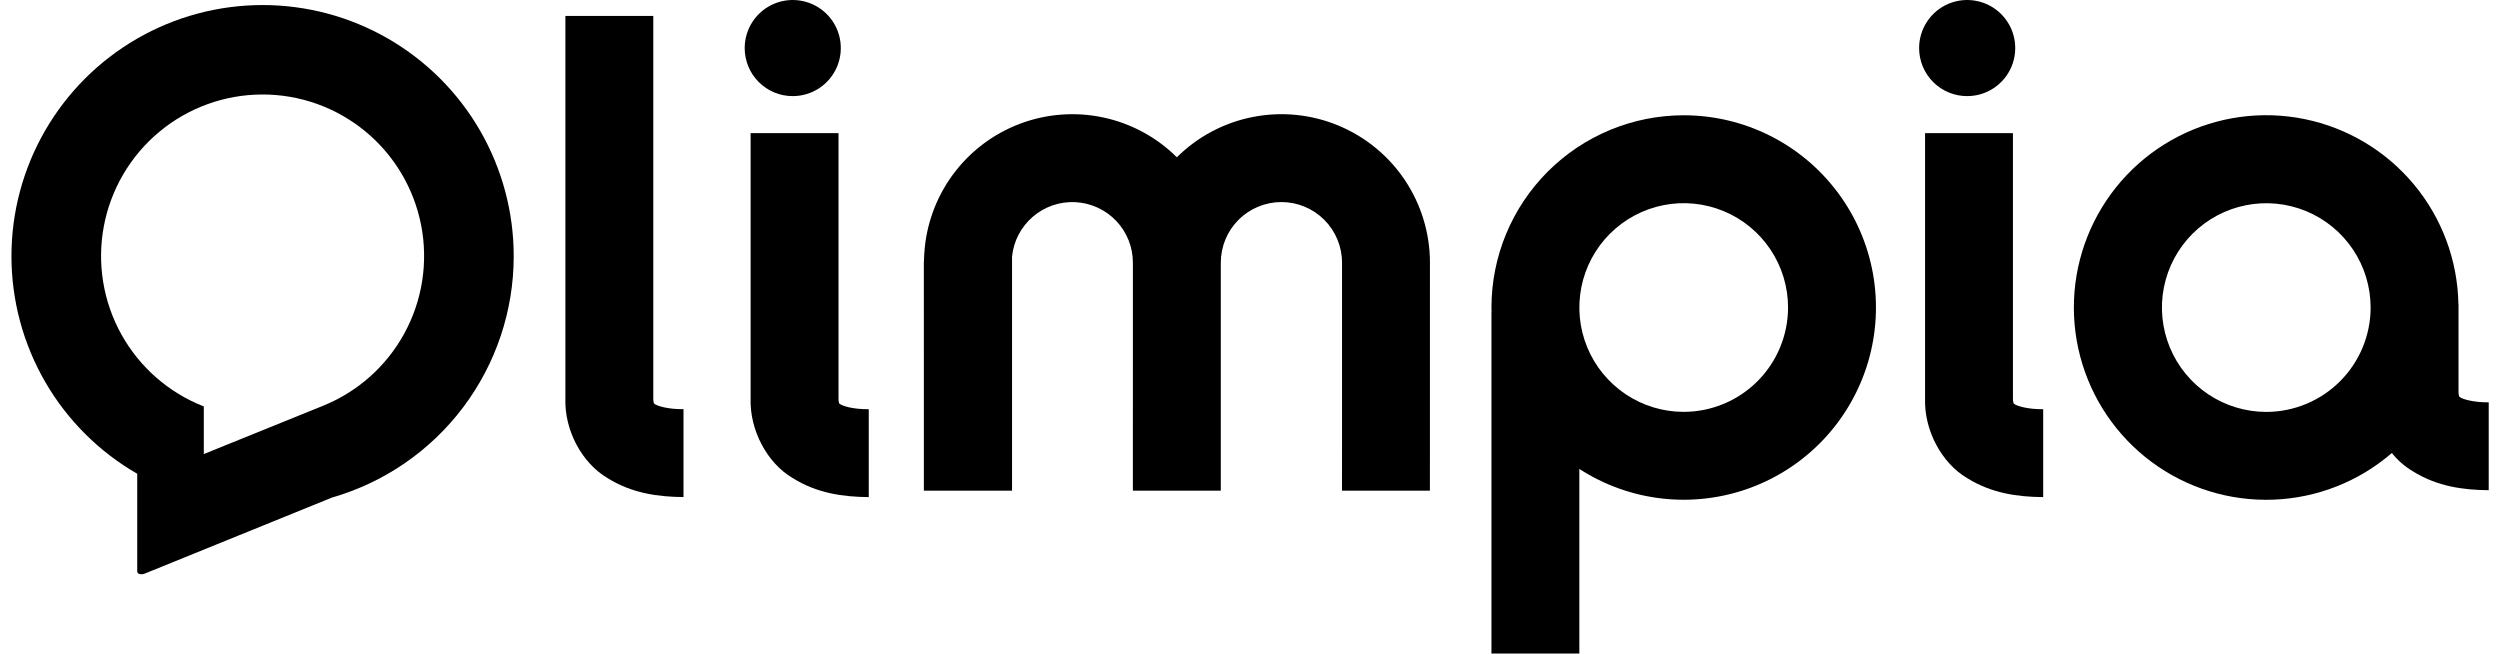 <svg width="153" height="40" viewBox="0 0 153 40" fill="none" xmlns="http://www.w3.org/2000/svg">
<path d="M120.391 5.882C120.973 5.882 121.542 5.71 122.025 5.387C122.509 5.064 122.886 4.604 123.109 4.067C123.331 3.529 123.39 2.938 123.276 2.367C123.163 1.797 122.882 1.273 122.471 0.861C122.06 0.45 121.536 0.17 120.965 0.057C120.395 -0.057 119.803 0.001 119.266 0.224C118.728 0.446 118.269 0.823 117.946 1.307C117.623 1.791 117.45 2.359 117.45 2.941C117.45 3.328 117.525 3.71 117.673 4.067C117.821 4.424 118.037 4.749 118.31 5.022C118.584 5.295 118.908 5.512 119.265 5.66C119.622 5.807 120.005 5.883 120.391 5.882ZM123.285 24.728C123.266 24.717 123.248 24.703 123.232 24.688L123.231 24.682C123.199 24.582 123.186 24.477 123.192 24.373V8.147H117.814V24.372C117.748 26.347 118.837 28.342 120.38 29.254C121.892 30.2 123.492 30.408 125.043 30.423V25.043C124.086 25.056 123.417 24.837 123.285 24.728Z" fill="black"/>
<path d="M37.169 29.252C35.626 28.341 34.533 26.345 34.602 24.371V0.977H39.981V24.371C39.977 24.475 39.989 24.579 40.017 24.68L40.02 24.686C40.035 24.701 40.053 24.715 40.071 24.726C40.205 24.835 40.873 25.054 41.83 25.041V30.421C40.276 30.405 38.678 30.198 37.169 29.252" fill="black"/>
<path d="M48.516 5.882C49.098 5.882 49.667 5.71 50.15 5.387C50.634 5.064 51.011 4.604 51.234 4.067C51.456 3.529 51.515 2.938 51.401 2.367C51.288 1.797 51.008 1.273 50.596 0.861C50.185 0.45 49.661 0.17 49.09 0.057C48.52 -0.057 47.928 0.001 47.391 0.224C46.853 0.446 46.394 0.823 46.071 1.307C45.748 1.791 45.575 2.359 45.575 2.941C45.575 3.328 45.651 3.71 45.798 4.067C45.946 4.424 46.163 4.749 46.436 5.022C46.709 5.295 47.033 5.512 47.39 5.659C47.747 5.807 48.13 5.883 48.516 5.882ZM51.41 24.728C51.391 24.716 51.373 24.703 51.356 24.688L51.354 24.682C51.325 24.582 51.312 24.477 51.317 24.373V8.147H45.938V24.372C45.872 26.347 46.963 28.342 48.505 29.254C50.015 30.2 51.617 30.408 53.168 30.423V25.043C52.208 25.056 51.541 24.837 51.41 24.728Z" fill="black"/>
<path d="M87.513 16.076C87.513 14.281 86.981 12.527 85.986 11.034C84.99 9.541 83.575 8.376 81.918 7.687C80.262 6.997 78.438 6.813 76.677 7.158C74.916 7.503 73.297 8.361 72.023 9.625C70.785 8.395 69.218 7.549 67.511 7.187C65.803 6.824 64.028 6.962 62.397 7.583C60.765 8.205 59.348 9.283 58.314 10.689C57.28 12.095 56.673 13.77 56.567 15.512L56.557 15.707C56.553 15.83 56.539 15.951 56.539 16.076C56.539 16.139 56.539 29.891 56.541 30.03H61.937V15.7C62.033 14.754 62.489 13.881 63.211 13.262C63.932 12.642 64.864 12.324 65.814 12.372C66.763 12.421 67.658 12.832 68.313 13.521C68.968 14.21 69.333 15.125 69.333 16.076V22.787C69.333 24.458 69.333 26.129 69.332 27.384V30.03H74.71C74.71 30.107 74.71 30.327 74.71 30.03H74.713V16.076C74.713 15.092 75.103 14.148 75.799 13.452C76.495 12.757 77.438 12.366 78.422 12.366C79.406 12.366 80.35 12.757 81.045 13.452C81.741 14.148 82.132 15.092 82.132 16.076V27.384C82.132 28.002 82.13 29.605 82.13 30.009V30.03H87.507C87.509 29.98 87.51 30.013 87.51 30.061V30.03C87.512 27.443 87.512 16.121 87.512 16.076M87.51 30.06C87.51 30.27 87.511 30.146 87.51 30.06V30.06Z" fill="black"/>
<path d="M103.041 25.206C101.778 25.206 100.544 24.831 99.494 24.129C98.444 23.427 97.626 22.43 97.142 21.263C96.659 20.096 96.533 18.812 96.78 17.573C97.026 16.335 97.635 15.197 98.528 14.304C99.421 13.411 100.559 12.803 101.798 12.557C103.037 12.31 104.321 12.437 105.488 12.921C106.654 13.404 107.652 14.223 108.353 15.273C109.055 16.323 109.429 17.558 109.429 18.821C109.426 20.514 108.753 22.137 107.555 23.334C106.358 24.531 104.735 25.204 103.041 25.206ZM103.041 7.055C99.921 7.056 96.929 8.296 94.723 10.502C92.517 12.709 91.278 15.701 91.277 18.821C91.277 18.922 91.283 19.02 91.285 19.12H91.277V39.996H96.656V28.698C98.192 29.692 99.939 30.314 101.758 30.514C103.577 30.714 105.417 30.487 107.133 29.851C108.848 29.215 110.392 28.188 111.641 26.851C112.89 25.514 113.81 23.904 114.328 22.149C114.846 20.394 114.947 18.542 114.624 16.741C114.301 14.94 113.562 13.239 112.466 11.774C111.37 10.309 109.948 9.119 108.312 8.3C106.676 7.481 104.871 7.054 103.041 7.055Z" fill="black"/>
<path d="M138.696 25.209C137.433 25.209 136.199 24.835 135.148 24.133C134.098 23.431 133.279 22.434 132.796 21.267C132.313 20.1 132.186 18.816 132.433 17.577C132.679 16.338 133.287 15.201 134.18 14.307C135.073 13.414 136.211 12.806 137.45 12.56C138.689 12.313 139.973 12.44 141.14 12.923C142.307 13.407 143.304 14.225 144.006 15.275C144.708 16.326 145.082 17.561 145.082 18.824C145.08 20.517 144.406 22.139 143.209 23.336C142.012 24.533 140.389 25.207 138.696 25.209ZM150.552 24.306C150.534 24.296 150.517 24.284 150.502 24.269L150.499 24.261C150.468 24.161 150.456 24.055 150.461 23.951V18.609L150.455 18.608C150.407 15.932 149.448 13.352 147.736 11.294C146.024 9.236 143.662 7.823 141.039 7.288C138.416 6.753 135.69 7.129 133.309 8.352C130.928 9.576 129.035 11.575 127.944 14.019C126.852 16.463 126.626 19.206 127.303 21.796C127.98 24.386 129.519 26.667 131.668 28.264C133.816 29.861 136.445 30.678 139.12 30.58C141.795 30.482 144.357 29.474 146.382 27.724C146.735 28.166 147.164 28.541 147.648 28.832C149.159 29.778 150.761 29.987 152.309 30.001V24.622C151.353 24.635 150.685 24.416 150.552 24.306Z" fill="black"/>
<path d="M19.736 24.847L12.473 27.788V24.874C10.33 24.037 8.546 22.478 7.429 20.466C6.312 18.455 5.931 16.116 6.353 13.855C6.775 11.593 7.973 9.549 9.74 8.075C11.507 6.602 13.733 5.791 16.034 5.783C18.335 5.774 20.567 6.568 22.345 8.029C24.123 9.489 25.335 11.524 25.774 13.783C26.213 16.041 25.85 18.383 24.748 20.402C23.645 22.422 21.873 23.994 19.736 24.847ZM31.439 15.681C31.44 12.983 30.73 10.332 29.381 7.994C28.032 5.657 26.091 3.716 23.754 2.367C21.417 1.018 18.766 0.308 16.067 0.309C13.369 0.309 10.718 1.02 8.381 2.37C6.044 3.72 4.105 5.662 2.756 8C1.408 10.338 0.699 12.989 0.701 15.688C0.703 18.386 1.415 21.037 2.766 23.373C4.117 25.709 6.06 27.648 8.398 28.995V34.967C8.401 34.998 8.41 35.028 8.427 35.054C8.444 35.08 8.467 35.102 8.494 35.117C8.61 35.156 8.737 35.153 8.851 35.107L20.316 30.451C23.522 29.529 26.34 27.59 28.347 24.925C30.353 22.261 31.439 19.017 31.439 15.681Z" fill="black"/>
</svg>
